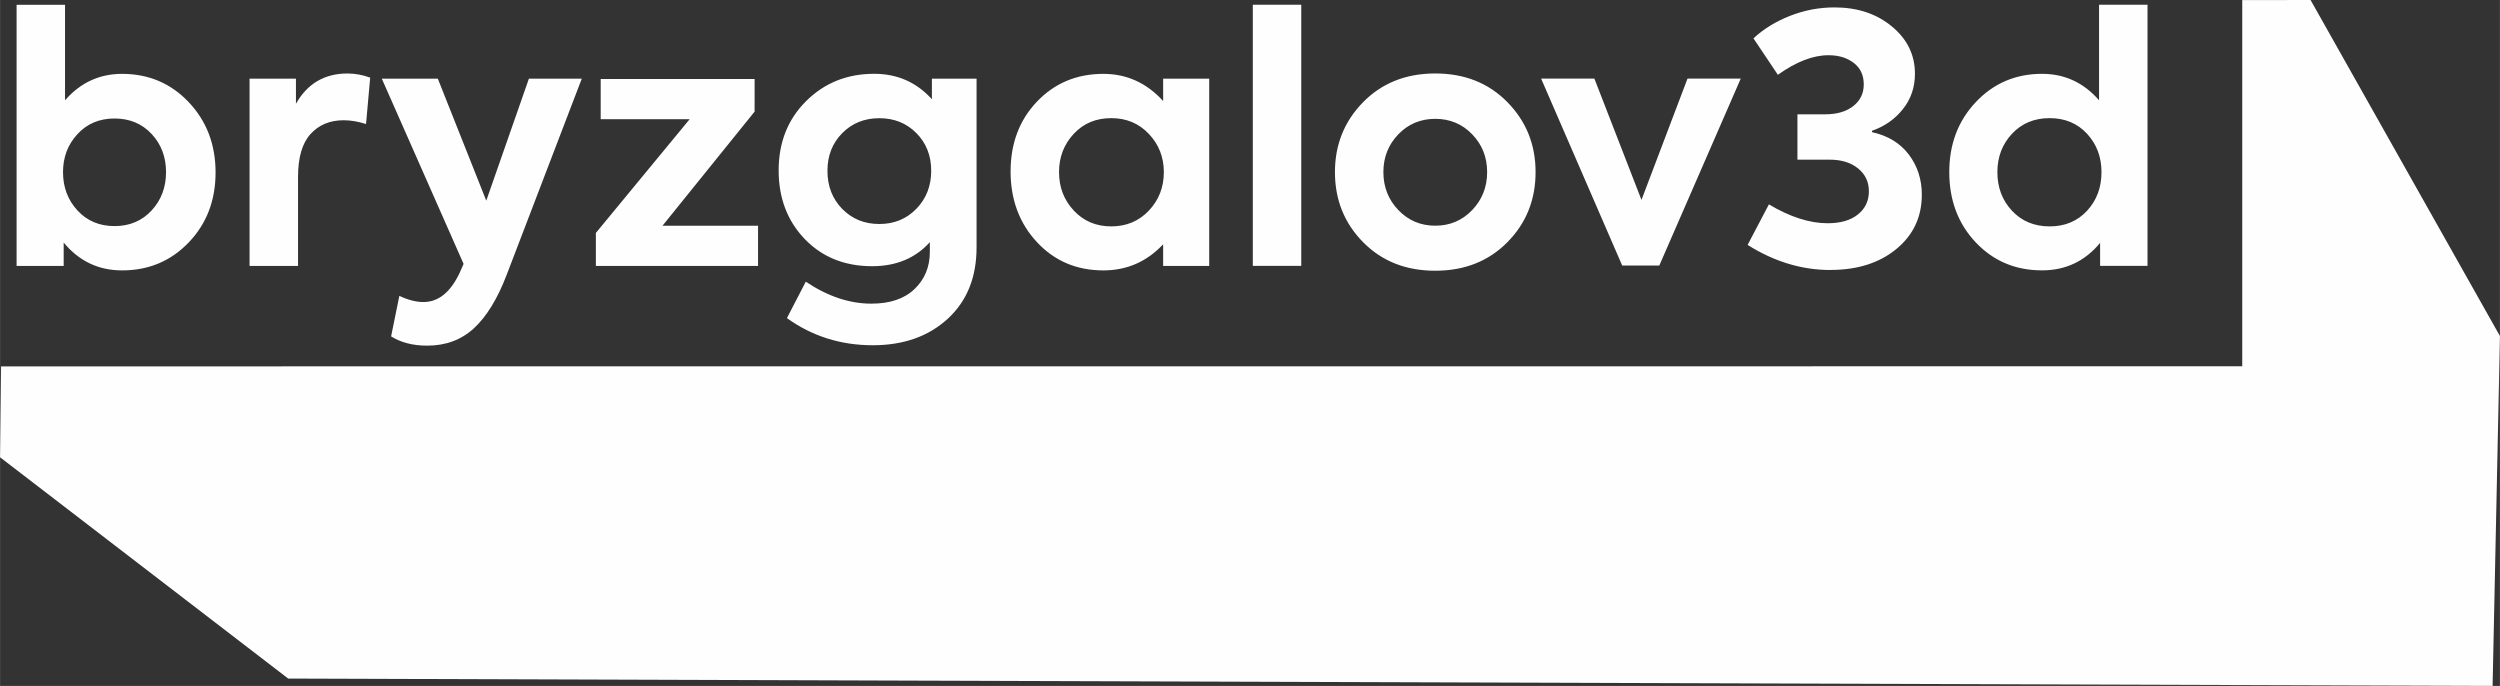 <?xml version="1.0" encoding="UTF-8"?> <svg xmlns="http://www.w3.org/2000/svg" xmlns:xlink="http://www.w3.org/1999/xlink" xmlns:xodm="http://www.corel.com/coreldraw/odm/2003" xml:space="preserve" width="37.957mm" height="10.414mm" version="1.1" style="shape-rendering:geometricPrecision; text-rendering:geometricPrecision; image-rendering:optimizeQuality; fill-rule:evenodd; clip-rule:evenodd" viewBox="0 0 756.08 207.45"><rect x="0" y="0" width="756.08" height="207.45" fill="#333333" stroke="none"/> <defs> <style type="text/css"> .fil0 {fill:#FEFEFE} .fil1 {fill:#FEFEFE;fill-rule:nonzero} </style> </defs> <g id="Слой_x0020_1">  <polygon class="fil0" points="0.31,110.81 -0,138.3 87.15,205.23 753.86,207.45 756.08,101.64 698.8,0 678.14,0.03 678.14,67.16 678.14,110.78 "></polygon> <path class="fil1" d="M36.91 22.34c8.04,0 14.75,2.86 20.16,8.57 5.4,5.71 8.11,12.8 8.11,21.25 0,8.45 -2.7,15.5 -8.11,21.15 -5.4,5.65 -12.12,8.47 -20.16,8.47 -7.14,0 -13.03,-2.81 -17.67,-8.42l0 7.07 -14.24 0 0 -78.98 14.65 0 0 28.89c4.64,-5.33 10.39,-8 17.25,-8zm-13.51 41.31c2.91,3.15 6.65,4.73 11.22,4.73 4.57,0 8.31,-1.58 11.22,-4.73 2.91,-3.15 4.36,-7.02 4.36,-11.59 0,-4.57 -1.45,-8.42 -4.36,-11.54 -2.91,-3.12 -6.65,-4.68 -11.22,-4.68 -4.57,0 -8.31,1.58 -11.22,4.73 -2.91,3.15 -4.36,6.98 -4.36,11.48 0,4.57 1.45,8.43 4.36,11.59zm52.06 16.78l0 -56.64 14.03 0 0 7.59c3.46,-6.1 8.66,-9.15 15.59,-9.15 2.29,0 4.57,0.42 6.86,1.25l-1.25 14.03c-2.42,-0.76 -4.68,-1.14 -6.75,-1.14 -4.16,0 -7.5,1.38 -10.03,4.16 -2.53,2.77 -3.79,7.1 -3.79,12.99l0 26.92 -14.65 0zm84.48 -56.64l16 0 -22.76 59.44c-2.77,7.2 -6.06,12.56 -9.87,16.06 -3.81,3.5 -8.52,5.25 -14.13,5.25 -4.29,0 -7.93,-0.93 -10.91,-2.8l2.49 -12.26c2.63,1.25 5.06,1.87 7.27,1.87 4.57,0 8.24,-2.98 11.02,-8.94l1.14 -2.6 -24.73 -56.01 16.94 0 14.65 36.89 12.89 -36.89zm40.42 44.48l28.89 0 0 12.16 -49.05 0 0 -9.98 28.37 -34.4 -26.91 0 0 -12.16 46.55 0 0 9.87 -27.85 34.5zm81.47 -44.48l13.51 0 0 51.02c0,9.07 -2.91,16.28 -8.73,21.61 -5.82,5.33 -13.37,8 -22.65,8 -9.7,0 -18.36,-2.73 -25.98,-8.21l5.71 -11.02c6.58,4.43 13.2,6.65 19.85,6.65 5.61,0 9.96,-1.47 13.04,-4.42 3.08,-2.94 4.63,-6.7 4.63,-11.27l0 -2.91c-4.36,4.85 -10.18,7.27 -17.46,7.27 -8.31,0 -15.1,-2.74 -20.37,-8.21 -5.26,-5.47 -7.9,-12.4 -7.9,-20.78 0,-8.45 2.77,-15.43 8.31,-20.94 5.54,-5.51 12.4,-8.26 20.58,-8.26 7,0 12.82,2.56 17.46,7.69l0 -6.24zm-27.12 39.39c2.98,3.05 6.72,4.57 11.22,4.57 4.5,0 8.24,-1.54 11.22,-4.62 2.98,-3.08 4.47,-6.91 4.47,-11.48 0,-4.57 -1.49,-8.36 -4.47,-11.38 -2.98,-3.01 -6.72,-4.52 -11.22,-4.52 -4.5,0 -8.24,1.51 -11.22,4.52 -2.98,3.01 -4.47,6.81 -4.47,11.38 0,4.64 1.49,8.49 4.47,11.54zm97.06 -39.39l13.93 0 0 56.64 -13.93 0 0 -6.55c-4.92,5.26 -10.95,7.9 -18.08,7.9 -8.11,0 -14.81,-2.86 -20.11,-8.57 -5.3,-5.71 -7.95,-12.83 -7.95,-21.35 0,-8.52 2.67,-15.57 8,-21.15 5.33,-5.58 12.02,-8.37 20.06,-8.37 7.07,0 13.09,2.74 18.08,8.21l0 -6.75zm-27.02 39.9c2.98,3.19 6.75,4.78 11.33,4.78 4.57,0 8.36,-1.59 11.38,-4.78 3.01,-3.19 4.52,-7.07 4.52,-11.64 0,-4.5 -1.51,-8.35 -4.52,-11.54 -3.01,-3.19 -6.81,-4.78 -11.38,-4.78 -4.64,0 -8.43,1.59 -11.38,4.78 -2.95,3.19 -4.42,7.03 -4.42,11.54 0,4.57 1.49,8.45 4.47,11.64zm68.79 16.73l-14.65 0 0 -78.98 14.65 0 0 78.98zm62.35 -7.17c-5.68,5.75 -12.96,8.63 -21.82,8.63 -8.87,0 -16.14,-2.87 -21.82,-8.63 -5.68,-5.75 -8.52,-12.82 -8.52,-21.2 0,-8.31 2.84,-15.36 8.52,-21.15 5.68,-5.78 12.96,-8.68 21.82,-8.68 8.87,0 16.14,2.89 21.82,8.68 5.68,5.78 8.52,12.83 8.52,21.15 0,8.38 -2.84,15.45 -8.52,21.2zm-32.99 -9.72c3.01,3.15 6.74,4.73 11.17,4.73 4.43,0 8.16,-1.58 11.17,-4.73 3.01,-3.15 4.52,-6.98 4.52,-11.48 0,-4.5 -1.51,-8.31 -4.52,-11.43 -3.01,-3.12 -6.74,-4.68 -11.17,-4.68 -4.43,0 -8.16,1.56 -11.17,4.68 -3.01,3.12 -4.52,6.93 -4.52,11.43 0,4.5 1.51,8.33 4.52,11.48zm87.45 -39.75l16.11 0 -24.63 56.53 -11.22 0 -24.52 -56.53 16.11 0 14.24 36.68 13.92 -36.68zm43.23 57.88c-8.66,0 -17.01,-2.53 -25.04,-7.59l6.44 -12.26c6.37,3.81 12.3,5.71 17.77,5.71 3.88,0 6.93,-0.88 9.14,-2.65 2.22,-1.77 3.33,-4.11 3.33,-7.02 0,-2.84 -1.09,-5.14 -3.27,-6.91 -2.18,-1.77 -5.04,-2.65 -8.57,-2.65l-9.77 0 0 -13.72 8.42 0c3.53,0 6.36,-0.83 8.47,-2.49 2.11,-1.66 3.17,-3.84 3.17,-6.55 0,-2.77 -1,-4.94 -3.01,-6.49 -2.01,-1.56 -4.57,-2.34 -7.69,-2.34 -4.64,0 -9.73,1.97 -15.28,5.92l-7.38 -11.02c3.05,-2.84 6.74,-5.11 11.07,-6.81 4.33,-1.7 8.82,-2.55 13.46,-2.55 6.93,0 12.71,1.92 17.35,5.77 4.64,3.84 6.96,8.61 6.96,14.29 0,4.09 -1.21,7.66 -3.64,10.7 -2.42,3.05 -5.54,5.23 -9.35,6.55l0 0.42c4.78,1.04 8.49,3.29 11.12,6.75 2.63,3.46 3.95,7.52 3.95,12.16 0,6.72 -2.56,12.19 -7.69,16.42 -5.13,4.23 -11.78,6.34 -19.95,6.34zm81.26 -80.22l14.65 0 0 78.98 -14.34 0 0 -6.96c-4.57,5.54 -10.43,8.31 -17.56,8.31 -8.04,0 -14.72,-2.82 -20.06,-8.47 -5.33,-5.65 -8,-12.73 -8,-21.25 0,-8.45 2.68,-15.52 8.05,-21.2 5.37,-5.68 12.04,-8.52 20,-8.52 6.86,0 12.61,2.67 17.25,8l0 -28.89zm-26.34 62.3c2.94,3.15 6.74,4.73 11.38,4.73 4.64,0 8.42,-1.58 11.33,-4.73 2.91,-3.15 4.36,-7.05 4.36,-11.69 0,-4.57 -1.46,-8.43 -4.36,-11.59 -2.91,-3.15 -6.69,-4.73 -11.33,-4.73 -4.64,0 -8.43,1.58 -11.38,4.73 -2.94,3.15 -4.42,7.02 -4.42,11.59 0,4.64 1.47,8.54 4.42,11.69z"></path> </g> </svg> 